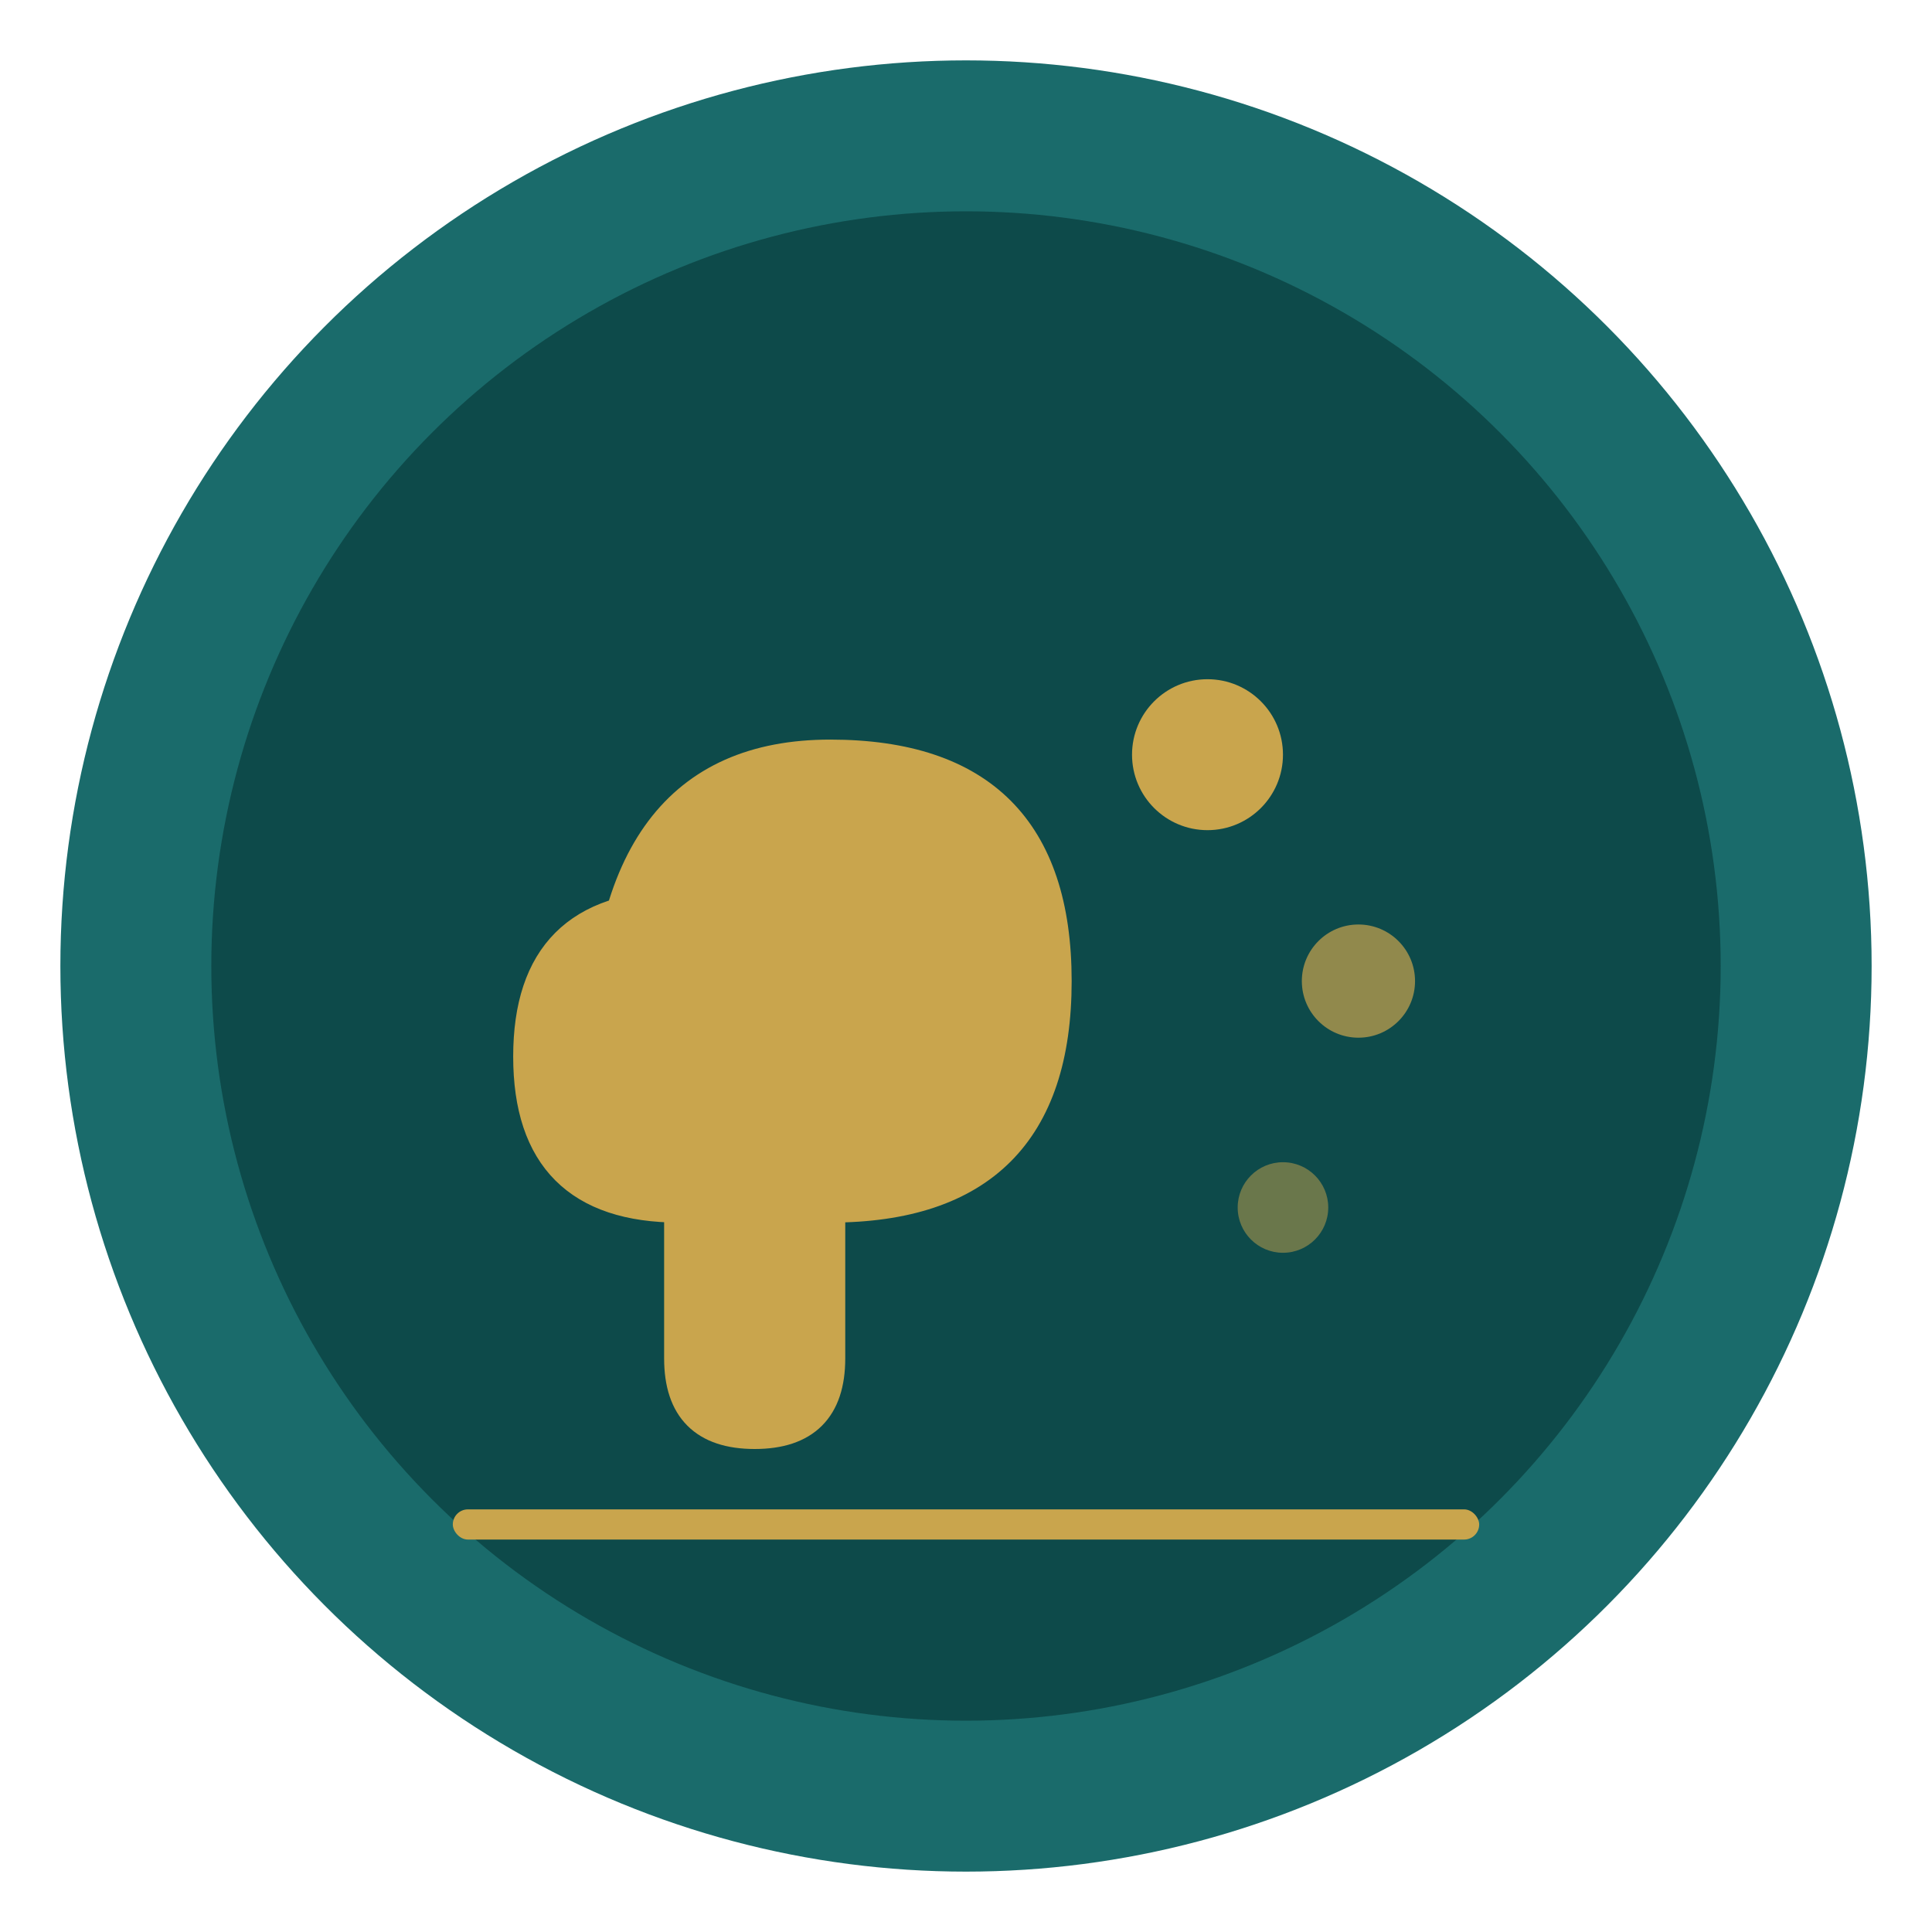 <svg xmlns="http://www.w3.org/2000/svg" viewBox="0 0 512 512">
  <!-- Background Circle -->
  <circle cx="256" cy="256" r="240" fill="#1A6B6B"/>
  
  <!-- Inner Circle -->
  <circle cx="256" cy="256" r="200" fill="#0D4A4A"/>
  
  <!-- Letter م (Meem) stylized -->
  <path d="M 160 280 
           Q 160 200 220 200 
           Q 280 200 280 260
           Q 280 320 220 320
           L 220 360
           Q 220 380 200 380
           Q 180 380 180 360
           L 180 320
           Q 140 320 140 280
           Q 140 240 180 240
           L 200 240
           Q 220 240 220 260
           Q 220 280 200 280
           L 180 280" 
        fill="#C9A54D" 
        stroke="#C9A54D" 
        stroke-width="8"
        stroke-linecap="round"
        stroke-linejoin="round"/>
  
  <!-- Decorative dots -->
  <circle cx="320" cy="200" r="20" fill="#C9A54D"/>
  <circle cx="360" cy="260" r="15" fill="#C9A54D" opacity="0.7"/>
  <circle cx="340" cy="320" r="12" fill="#C9A54D" opacity="0.5"/>
  
  <!-- Oman flag colors accent -->
  <rect x="120" y="400" width="272" height="8" rx="4" fill="#C9A54D"/>
</svg>
